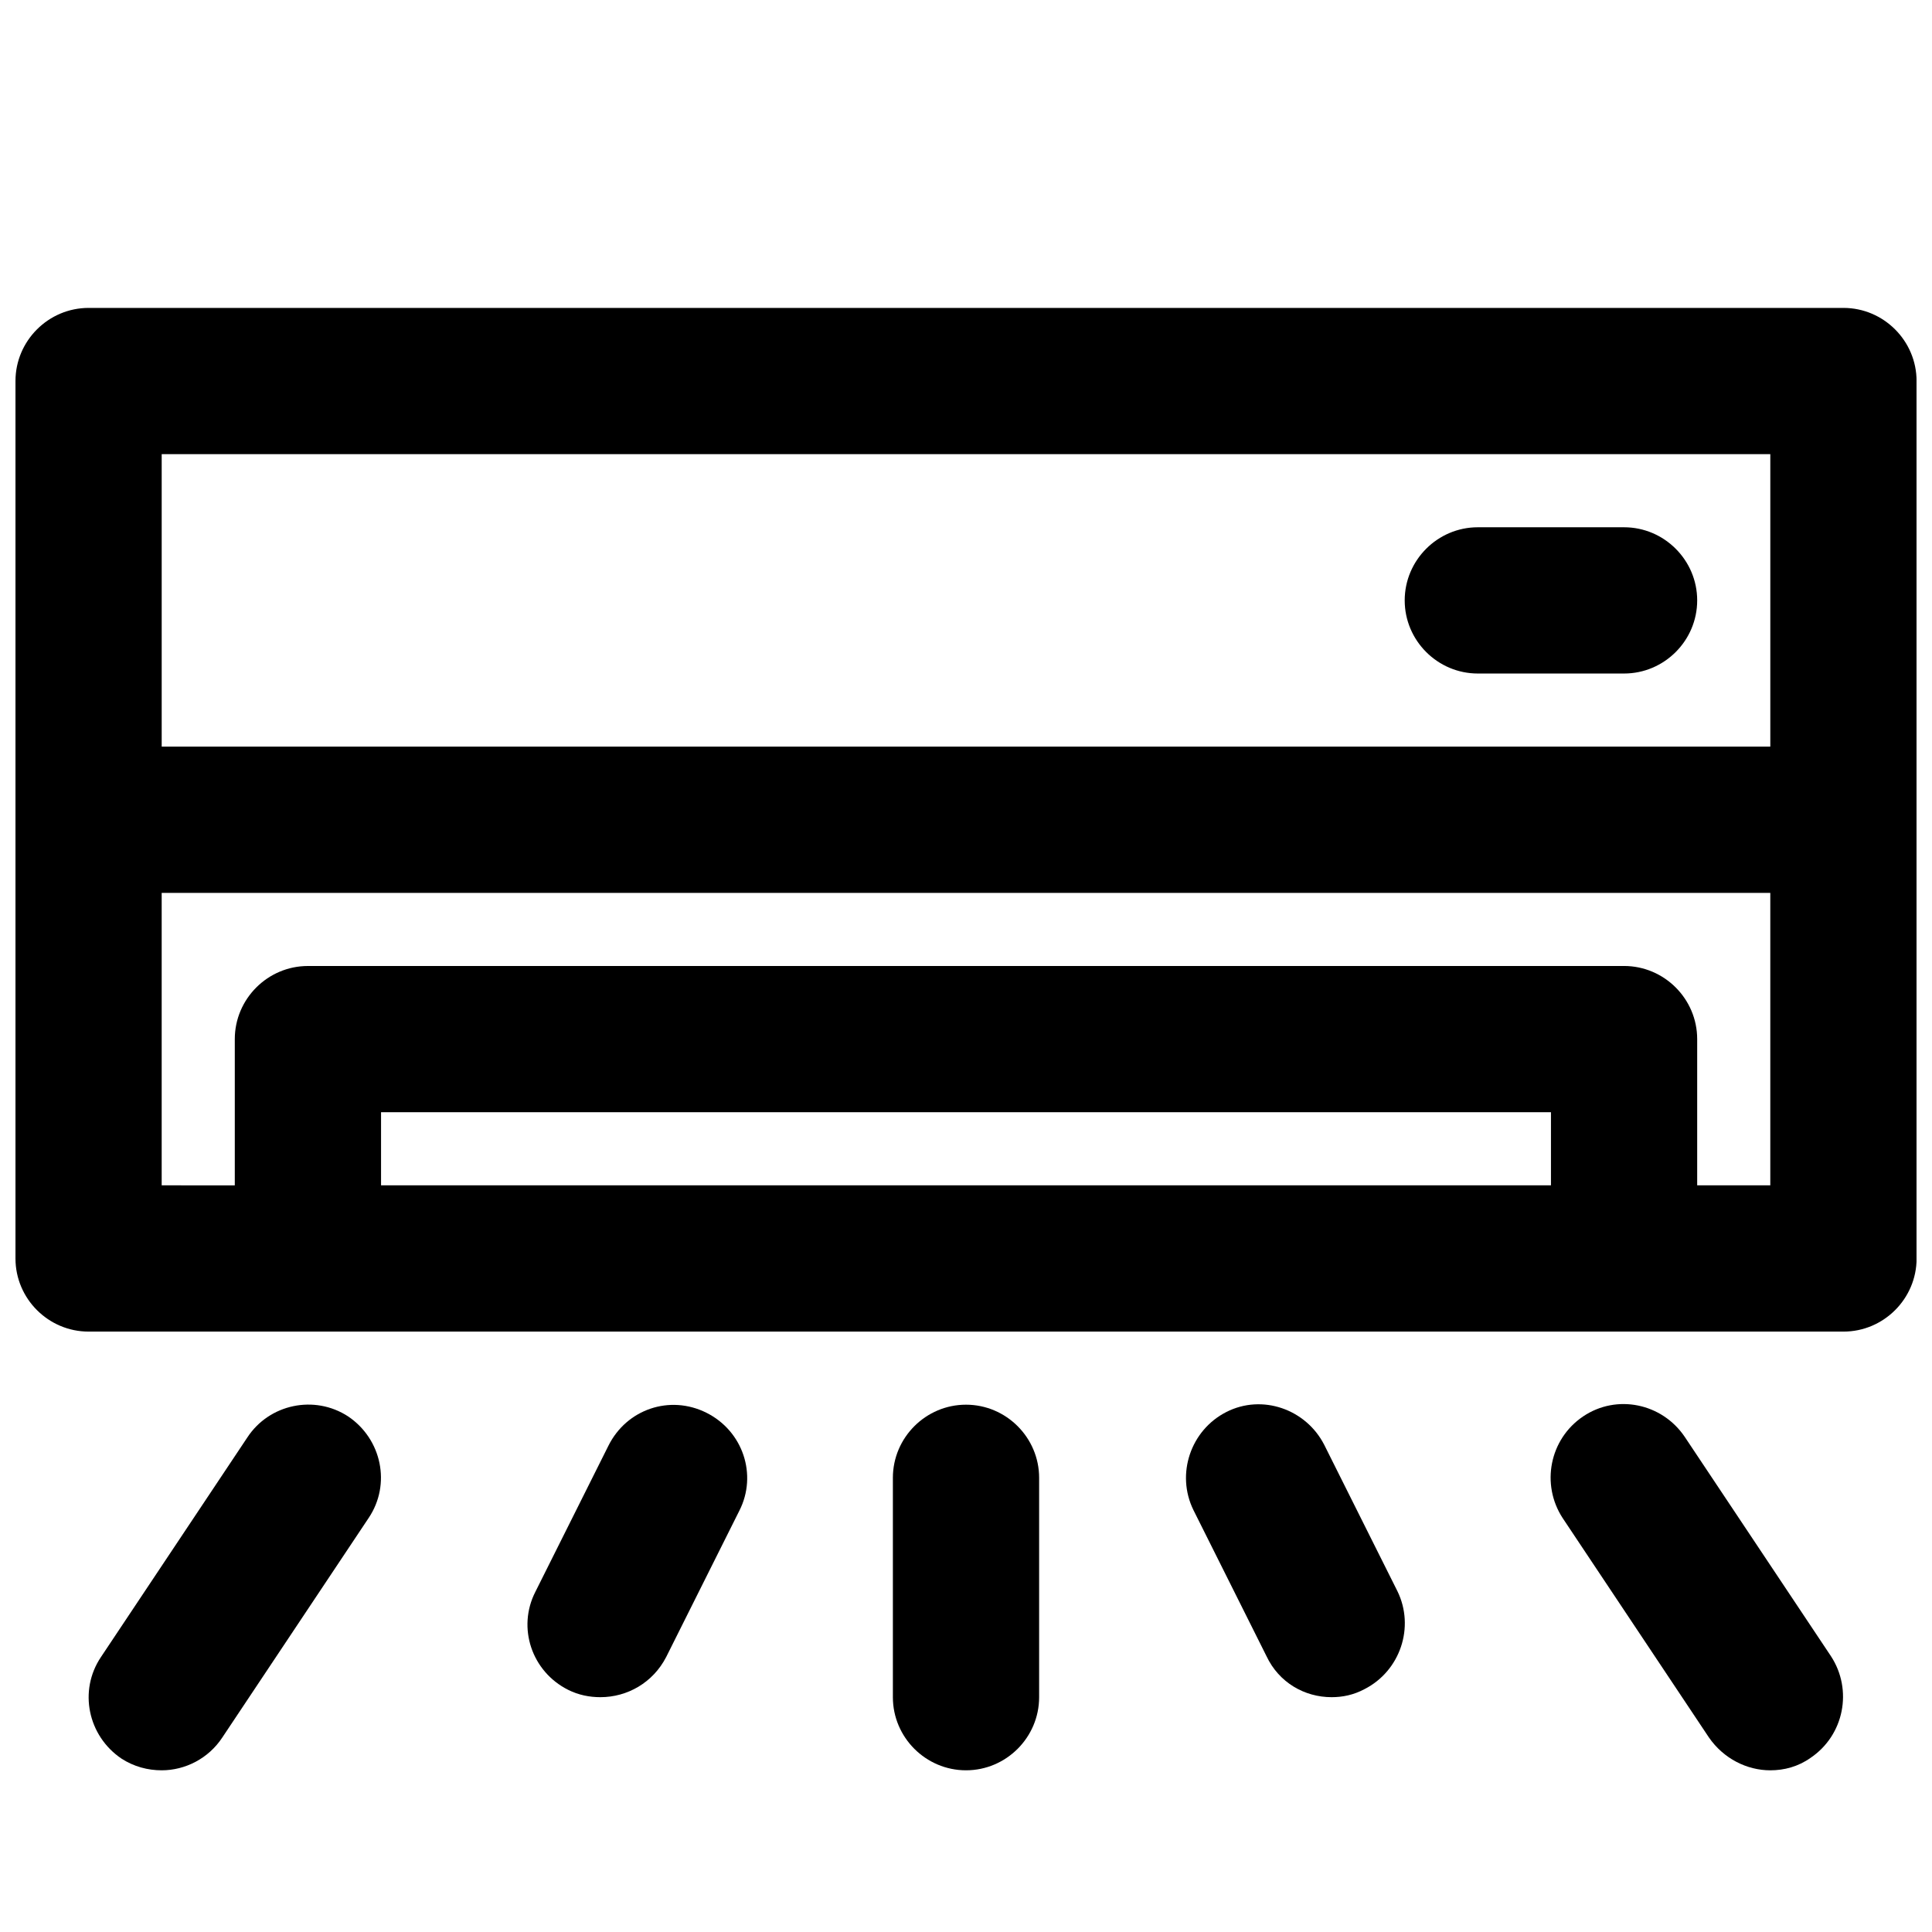 <?xml version="1.0" encoding="UTF-8"?>
<!-- Uploaded to: SVG Repo, www.svgrepo.com, Generator: SVG Repo Mixer Tools -->
<svg width="800px" height="800px" version="1.1" viewBox="144 144 512 512" xmlns="http://www.w3.org/2000/svg">
 <defs>
  <clipPath id="a">
   <path d="m148.09 225h503.81v272h-503.81z"/>
  </clipPath>
 </defs>
 <g clip-path="url(#a)">
  <path d="m632.53 225.6h-465.05c-10.66 0-19.379 8.723-19.379 19.379v232.53c0 10.656 8.719 19.379 19.379 19.379h465.06c10.656 0 19.379-8.719 19.379-19.379l-0.008-232.53c0-10.656-8.719-19.379-19.375-19.379zm-19.379 38.758v77.508h-426.3v-77.508zm-368.17 193.77v-19.379h310.04v19.379zm348.79 0v-38.754c0-10.656-8.719-19.379-19.379-19.379l-348.79 0.004c-10.656 0-19.379 8.719-19.379 19.379v38.754l-19.375-0.004v-77.508h426.3v77.508z"/>
 </g>
 <path d="m535.64 322.49h38.754c10.656 0 19.379-8.719 19.379-19.379 0-10.656-8.719-19.379-19.379-19.379h-38.754c-10.656 0-19.379 8.719-19.379 19.379s8.719 19.379 19.379 19.379z"/>
 <path d="m419.38 593.77v-58.133c0-10.656-8.719-19.379-19.379-19.379-10.656 0-19.379 8.719-19.379 19.379v58.133c0 10.656 8.719 19.379 19.379 19.379s19.379-8.719 19.379-19.379z"/>
 <path d="m303.11 593.77c7.168 0 13.953-3.875 17.441-10.656l19.379-38.754c4.844-9.496 0.969-21.121-8.719-25.965s-21.121-0.969-25.965 8.719l-19.379 38.754c-4.844 9.496-0.969 21.121 8.719 25.965 2.711 1.359 5.617 1.938 8.523 1.938z"/>
 <path d="m209.52 524.98-38.754 58.133c-6.008 8.914-3.488 20.926 5.426 26.934 3.293 2.133 6.977 3.102 10.656 3.102 6.199 0 12.402-3.102 16.082-8.719l38.754-58.133c6.008-8.914 3.488-20.926-5.426-26.934-8.91-5.812-20.926-3.293-26.738 5.617z"/>
 <path d="m496.89 593.77c2.906 0 5.812-0.582 8.719-2.133 9.496-4.844 13.371-16.469 8.719-25.965l-19.379-38.754c-4.844-9.496-16.469-13.562-25.965-8.719-9.496 4.844-13.371 16.469-8.719 25.965l19.379 38.754c3.293 6.977 10.074 10.852 17.246 10.852z"/>
 <path d="m613.15 613.15c3.684 0 7.363-0.969 10.656-3.293 8.914-6.008 11.238-18.02 5.426-26.934l-38.754-58.133c-6.008-8.914-18.02-11.434-26.934-5.426-8.914 6.008-11.238 18.02-5.426 26.934l38.754 58.133c3.875 5.617 10.078 8.719 16.277 8.719z"/>
</svg>